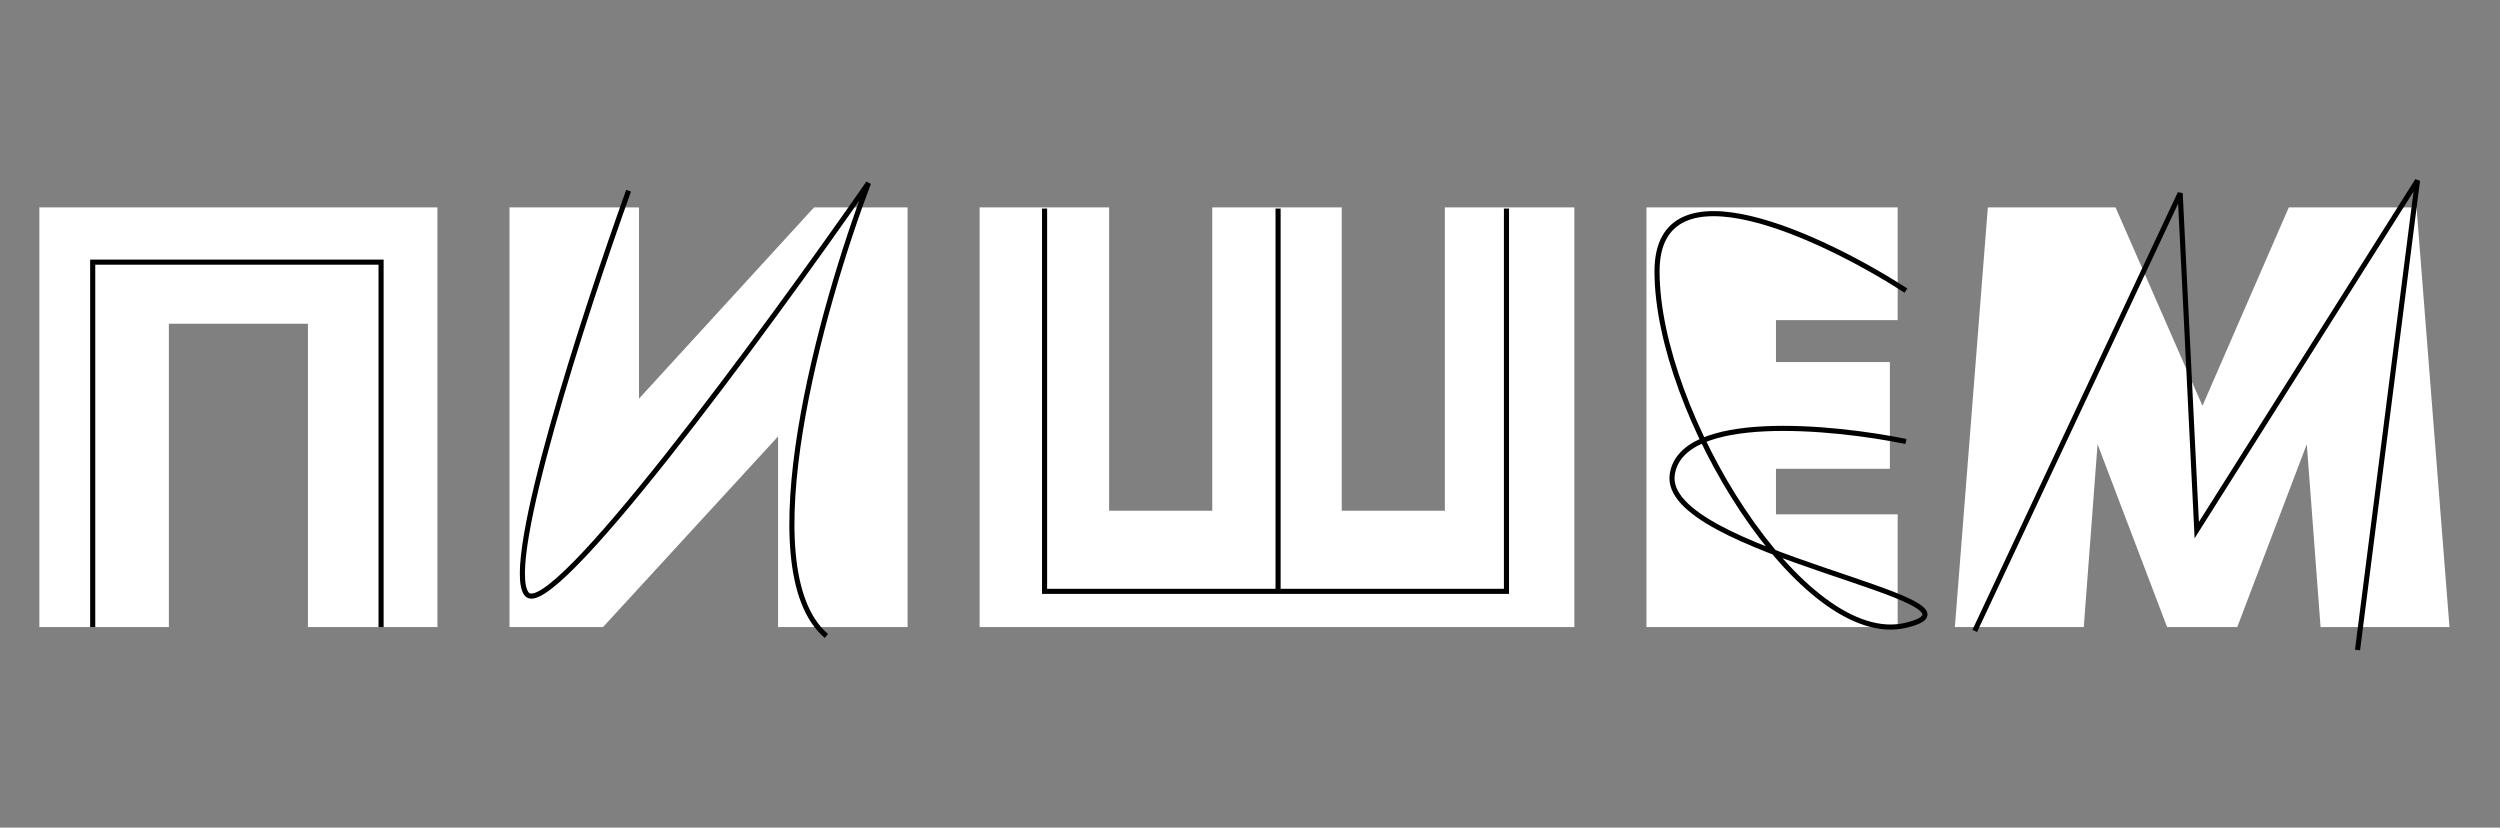 <?xml version="1.0" encoding="UTF-8"?> <svg xmlns="http://www.w3.org/2000/svg" width="725" height="240" viewBox="0 0 725 240" fill="none"><rect x="0" y="0" width="725" height="240" fill="#808080" stroke="none"/> <path d="M11.414 60.146H126.858V181.849H89.304V93.875H48.968V181.849H11.414V60.146ZM147.752 181.849V60.146H185.306V115.608L236.073 60.146H263.196V181.849H225.642V126.561L174.874 181.849H147.752ZM456.56 60.146V181.849H284.09V60.146H321.644V148.12H351.548V60.146H389.102V148.12H419.006V60.146H456.56ZM550.324 149.163V181.849H477.476V60.146H550.324V92.832H515.03V105.002H548.064V135.949H515.03V149.163H550.324ZM710.348 181.849H672.968L668.969 128.821L648.801 181.849H628.459L608.292 128.821L604.293 181.849H566.913L576.475 60.146H613.507L638.717 117.694L663.753 60.146H700.786L710.348 181.849Z" fill="white"></path> <path d="M26.885 181.849V76.022H110.511V181.849" stroke="black" stroke-width="1.48"></path> <path d="M182.297 55.299C169.593 90.575 145.886 163.347 152.695 172.228C159.503 181.109 221.643 96.496 251.862 53.079C238.295 88.725 216.858 164.901 239.651 184.439" stroke="black" stroke-width="1.48"></path> <path d="M302.926 60.48V171.489H370.641M370.641 171.489V60.48M370.641 171.489H436.876V60.48" stroke="black" stroke-width="1.48"></path> <path d="M552.725 84.264C528.663 68.749 480.539 45.914 480.539 78.694C480.539 119.669 522.893 188.492 552.725 181.331C582.557 174.171 481.594 160.247 484.959 137.571C487.65 119.431 531.257 123.648 552.725 128.024" stroke="black" stroke-width="1.48"></path> <path d="M572.676 182.959L632.25 56.04L637.061 153.727L701.075 52.34L683.684 188.51" stroke="black" stroke-width="1.48"></path> </svg> 